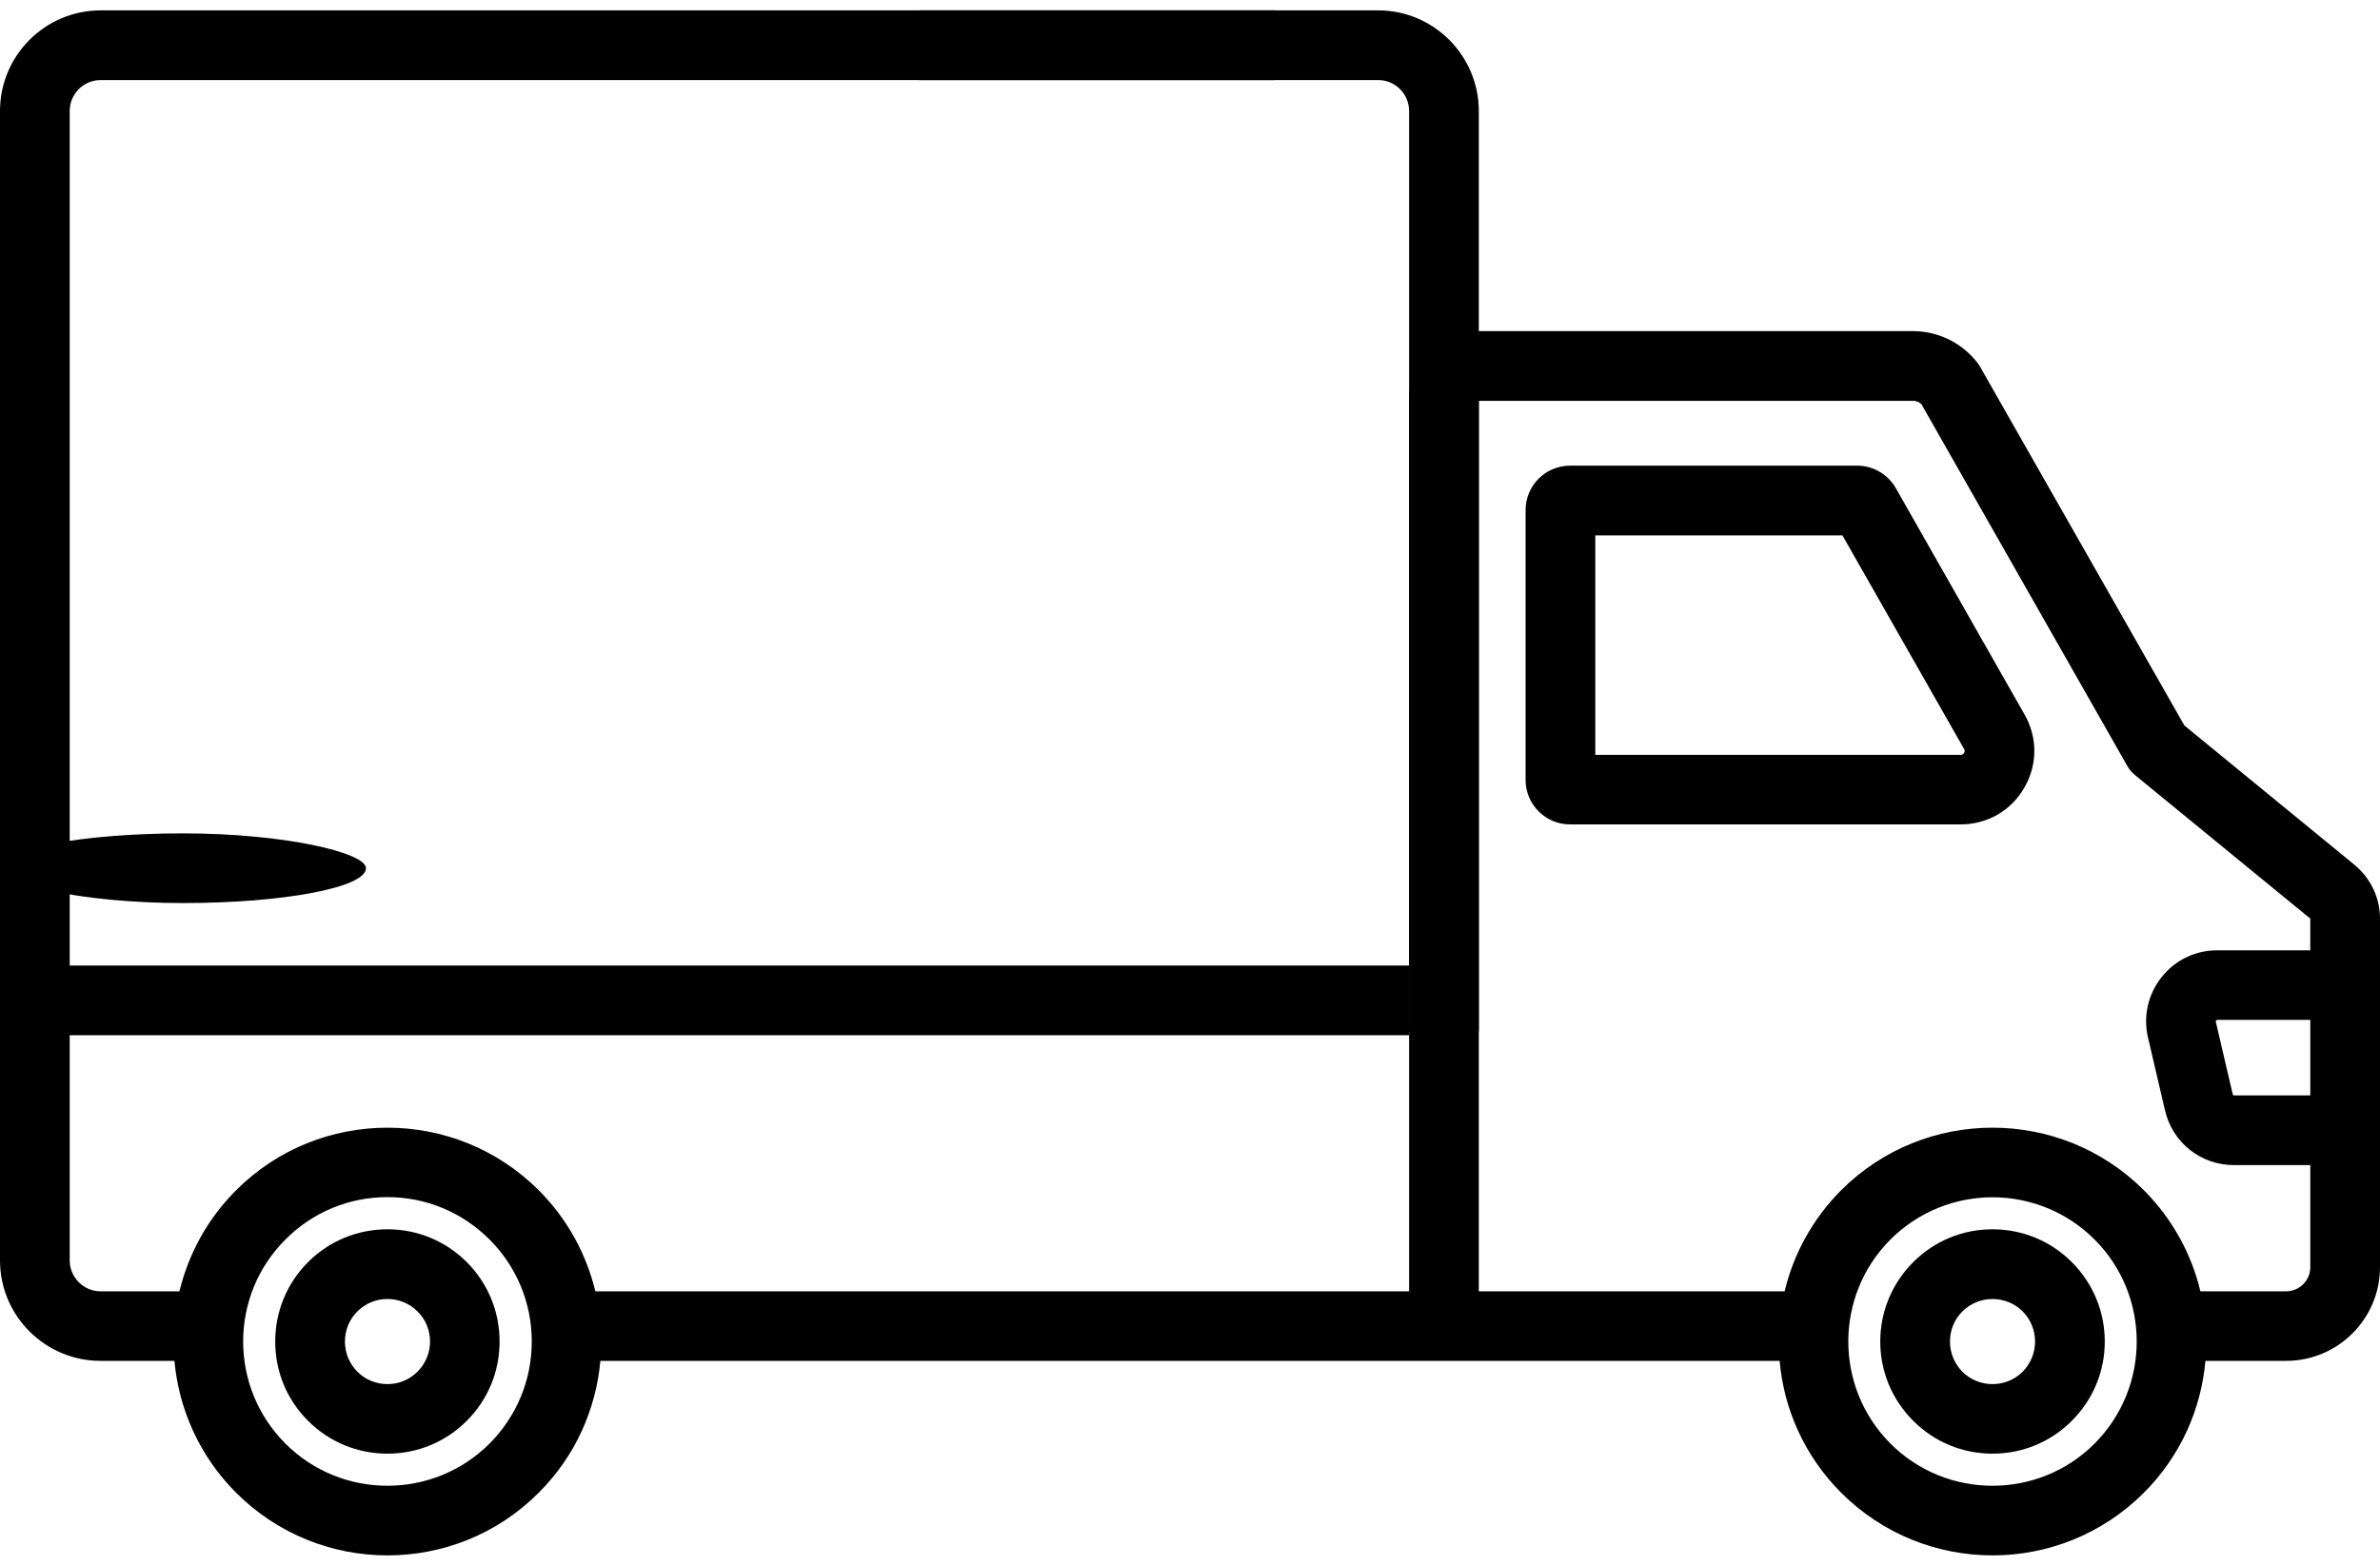 <?xml version="1.0" encoding="UTF-8"?>
<!-- Creator: CorelDRAW X7 -->
<svg xmlns="http://www.w3.org/2000/svg" xmlns:xlink="http://www.w3.org/1999/xlink" xml:space="preserve" width="38px" height="25px" version="1.1" style="shape-rendering:geometricPrecision; text-rendering:geometricPrecision; image-rendering:optimizeQuality; fill-rule:evenodd; clip-rule:evenodd" viewBox="0 0 15159 9841">
 <defs>
  <style type="text/css">
   <![CDATA[
    .fil0 {fill:black}
   ]]>
  </style>
 </defs>
 <g id="Warstwa_x0020_1">
  <path class="fil0" d="M14996 5442l-1083 -887 -1300 -2283c-5,-9 -10,-17 -16,-25 -98,-128 -251,-204 -412,-204l-2779 0c-237,0 -431,194 -431,431l0 5685 -5183 0c-57,-236 -177,-460 -361,-644 -531,-531 -1396,-531 -1927,0 -184,184 -304,408 -361,644l-502 0c-109,0 -197,-89 -197,-197l0 -7321c0,-109 88,-197 197,-197l7477 0 0 -444 -7477 0c-354,0 -641,288 -641,641l0 7321c0,353 287,640 641,640l470 0c28,307 159,606 393,840 266,266 615,399 964,399 349,0 698,-133 963,-399 235,-234 365,-533 393,-840l7511 0c27,307 158,606 392,840 266,266 615,399 964,399 349,0 698,-133 964,-399 234,-234 365,-533 392,-840l514 0c330,0 598,-268 598,-597l0 -2220c0,-133 -60,-258 -163,-343l0 0zm-11878 3687c-359,358 -942,358 -1300,0 -359,-359 -359,-942 0,-1300 173,-174 404,-270 650,-270 245,0 476,96 650,270 173,173 269,404 269,650 0,245 -96,476 -269,650zm10223 0c-358,358 -942,358 -1300,0 -358,-359 -358,-942 0,-1300 179,-179 415,-269 650,-269 235,0 471,90 650,269 358,358 358,941 0,1300zm1374 -2218l-486 0c-4,0 -7,-3 -8,-7l-108 -463c0,-2 -1,-4 2,-7 3,-4 5,-4 7,-4l593 0 0 481zm0 -924l-593 0c-139,0 -268,62 -354,171 -86,108 -118,248 -87,383l108 463c47,207 228,351 440,351l486 0 0 650c0,85 -69,154 -154,154l-546 0c-56,-236 -177,-460 -360,-644 -532,-531 -1396,-531 -1928,0 -183,184 -304,408 -360,644l-1948 0 0 -5672 2766 0c20,0 39,8 53,21l1310 2302c13,24 31,45 52,62l1115 913 0 202z"></path>
  <path class="fil0" d="M8975 6504l0 -5863c0,-109 -88,-197 -197,-197l-2922 0 0 -444 2922 0c353,0 641,288 641,641l0 5863 -444 0z"></path>
  <path class="fil0" d="M12691 7764c-191,0 -370,74 -505,209 -135,135 -210,315 -210,506 0,191 75,370 210,505 135,135 314,209 505,209 191,0 370,-74 505,-209 135,-135 210,-314 210,-505 0,-191 -75,-371 -210,-506 -135,-135 -314,-209 -505,-209zm192 907c-51,51 -120,79 -192,79 -73,0 -141,-28 -192,-79 -51,-52 -79,-120 -79,-192 0,-73 28,-141 79,-192 51,-51 120,-79 192,-79 72,0 141,28 192,79 51,51 79,119 79,192 0,72 -28,140 -79,192zm0 0z"></path>
  <path class="fil0" d="M2468 7764c-191,0 -371,74 -506,209 -135,135 -209,315 -209,506 0,191 74,370 209,505 135,135 315,209 506,209 191,0 370,-74 505,-209 135,-135 209,-314 209,-505 0,-191 -74,-371 -209,-506 -135,-135 -314,-209 -505,-209zm191 907c-51,51 -119,79 -191,79 -73,0 -141,-28 -192,-79 -51,-52 -79,-120 -79,-192 0,-73 28,-141 79,-192 51,-51 119,-79 192,-79 72,0 140,28 191,79 52,51 80,119 80,192 0,72 -28,140 -80,192zm0 0z"></path>
  <path class="fil0" d="M12075 3043c-50,-88 -145,-143 -246,-143l-1829 0c-156,0 -283,127 -283,283l0 1719c0,156 127,283 283,283l2488 0c169,0 321,-87 405,-233 85,-146 86,-320 2,-467l-820 -1442zm435 1686c-7,13 -18,13 -22,13l-2327 0 0 -1398 1574 0 775 1361c2,3 7,12 0,24l0 0zm0 0z"></path>
  <rect class="fil0" y="6084" width="8975" height="444"></rect>
  <rect class="fil0" y="5242" width="2331" height="444" rx="2277" ry="433"></rect>
 </g>
</svg>
